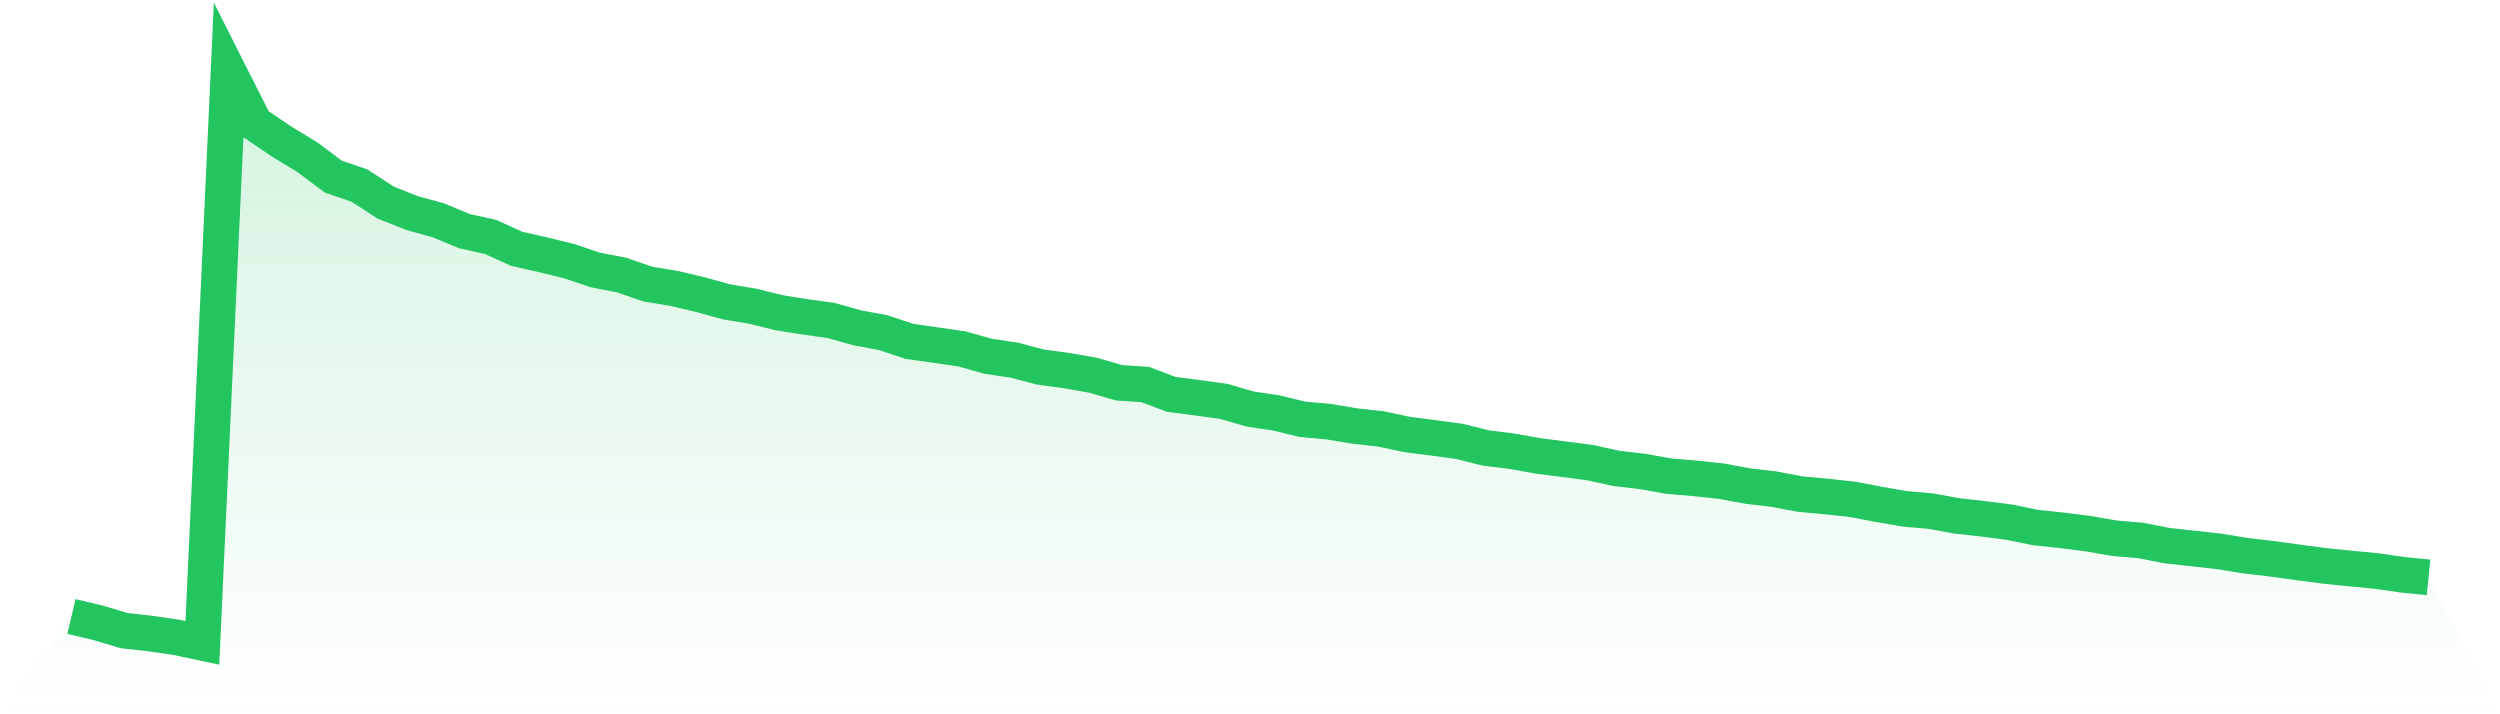<svg viewBox="0 0 140 40" xmlns="http://www.w3.org/2000/svg">
<defs>
<linearGradient id="gradient" x1="0" x2="0" y1="0" y2="1">
<stop offset="0%" stop-color="#22c55e" stop-opacity="0.2"/>
<stop offset="100%" stop-color="#22c55e" stop-opacity="0"/>
</linearGradient>
</defs>
<path d="M4,34.527 L4,34.527 L5.467,34.87 L6.933,35.311 L8.4,35.477 L9.867,35.69 L11.333,36 L12.8,4 L14.267,6.908 L15.733,7.902 L17.2,8.795 L18.667,9.892 L20.133,10.393 L21.6,11.346 L23.067,11.929 L24.533,12.332 L26,12.942 L27.467,13.266 L28.933,13.933 L30.4,14.265 L31.867,14.622 L33.333,15.118 L34.8,15.401 L36.267,15.907 L37.733,16.147 L39.2,16.493 L40.667,16.899 L42.133,17.144 L43.6,17.506 L45.067,17.743 L46.533,17.944 L48,18.355 L49.467,18.63 L50.933,19.118 L52.4,19.325 L53.867,19.537 L55.333,19.951 L56.8,20.169 L58.267,20.555 L59.733,20.754 L61.2,21.01 L62.667,21.435 L64.133,21.533 L65.6,22.086 L67.067,22.276 L68.533,22.478 L70,22.905 L71.467,23.123 L72.933,23.48 L74.4,23.613 L75.867,23.858 L77.333,24.019 L78.8,24.332 L80.267,24.52 L81.733,24.719 L83.2,25.086 L84.667,25.269 L86.133,25.53 L87.6,25.718 L89.067,25.912 L90.533,26.233 L92,26.404 L93.467,26.666 L94.933,26.788 L96.4,26.946 L97.867,27.219 L99.333,27.39 L100.8,27.668 L102.267,27.804 L103.733,27.962 L105.2,28.242 L106.667,28.496 L108.133,28.624 L109.6,28.893 L111.067,29.054 L112.533,29.244 L114,29.544 L115.467,29.699 L116.933,29.884 L118.4,30.14 L119.867,30.265 L121.333,30.551 L122.8,30.715 L124.267,30.878 L125.733,31.115 L127.2,31.287 L128.667,31.491 L130.133,31.684 L131.6,31.834 L133.067,31.975 L134.533,32.185 L136,32.332 L140,40 L0,40 z" fill="url(#gradient)"/>
<path d="M4,34.527 L4,34.527 L5.467,34.87 L6.933,35.311 L8.4,35.477 L9.867,35.69 L11.333,36 L12.8,4 L14.267,6.908 L15.733,7.902 L17.2,8.795 L18.667,9.892 L20.133,10.393 L21.6,11.346 L23.067,11.929 L24.533,12.332 L26,12.942 L27.467,13.266 L28.933,13.933 L30.4,14.265 L31.867,14.622 L33.333,15.118 L34.8,15.401 L36.267,15.907 L37.733,16.147 L39.2,16.493 L40.667,16.899 L42.133,17.144 L43.6,17.506 L45.067,17.743 L46.533,17.944 L48,18.355 L49.467,18.63 L50.933,19.118 L52.4,19.325 L53.867,19.537 L55.333,19.951 L56.8,20.169 L58.267,20.555 L59.733,20.754 L61.2,21.01 L62.667,21.435 L64.133,21.533 L65.6,22.086 L67.067,22.276 L68.533,22.478 L70,22.905 L71.467,23.123 L72.933,23.48 L74.4,23.613 L75.867,23.858 L77.333,24.019 L78.8,24.332 L80.267,24.52 L81.733,24.719 L83.2,25.086 L84.667,25.269 L86.133,25.53 L87.6,25.718 L89.067,25.912 L90.533,26.233 L92,26.404 L93.467,26.666 L94.933,26.788 L96.4,26.946 L97.867,27.219 L99.333,27.39 L100.8,27.668 L102.267,27.804 L103.733,27.962 L105.2,28.242 L106.667,28.496 L108.133,28.624 L109.6,28.893 L111.067,29.054 L112.533,29.244 L114,29.544 L115.467,29.699 L116.933,29.884 L118.4,30.14 L119.867,30.265 L121.333,30.551 L122.8,30.715 L124.267,30.878 L125.733,31.115 L127.2,31.287 L128.667,31.491 L130.133,31.684 L131.6,31.834 L133.067,31.975 L134.533,32.185 L136,32.332" fill="none" stroke="#22c55e" stroke-width="2"/>
</svg>